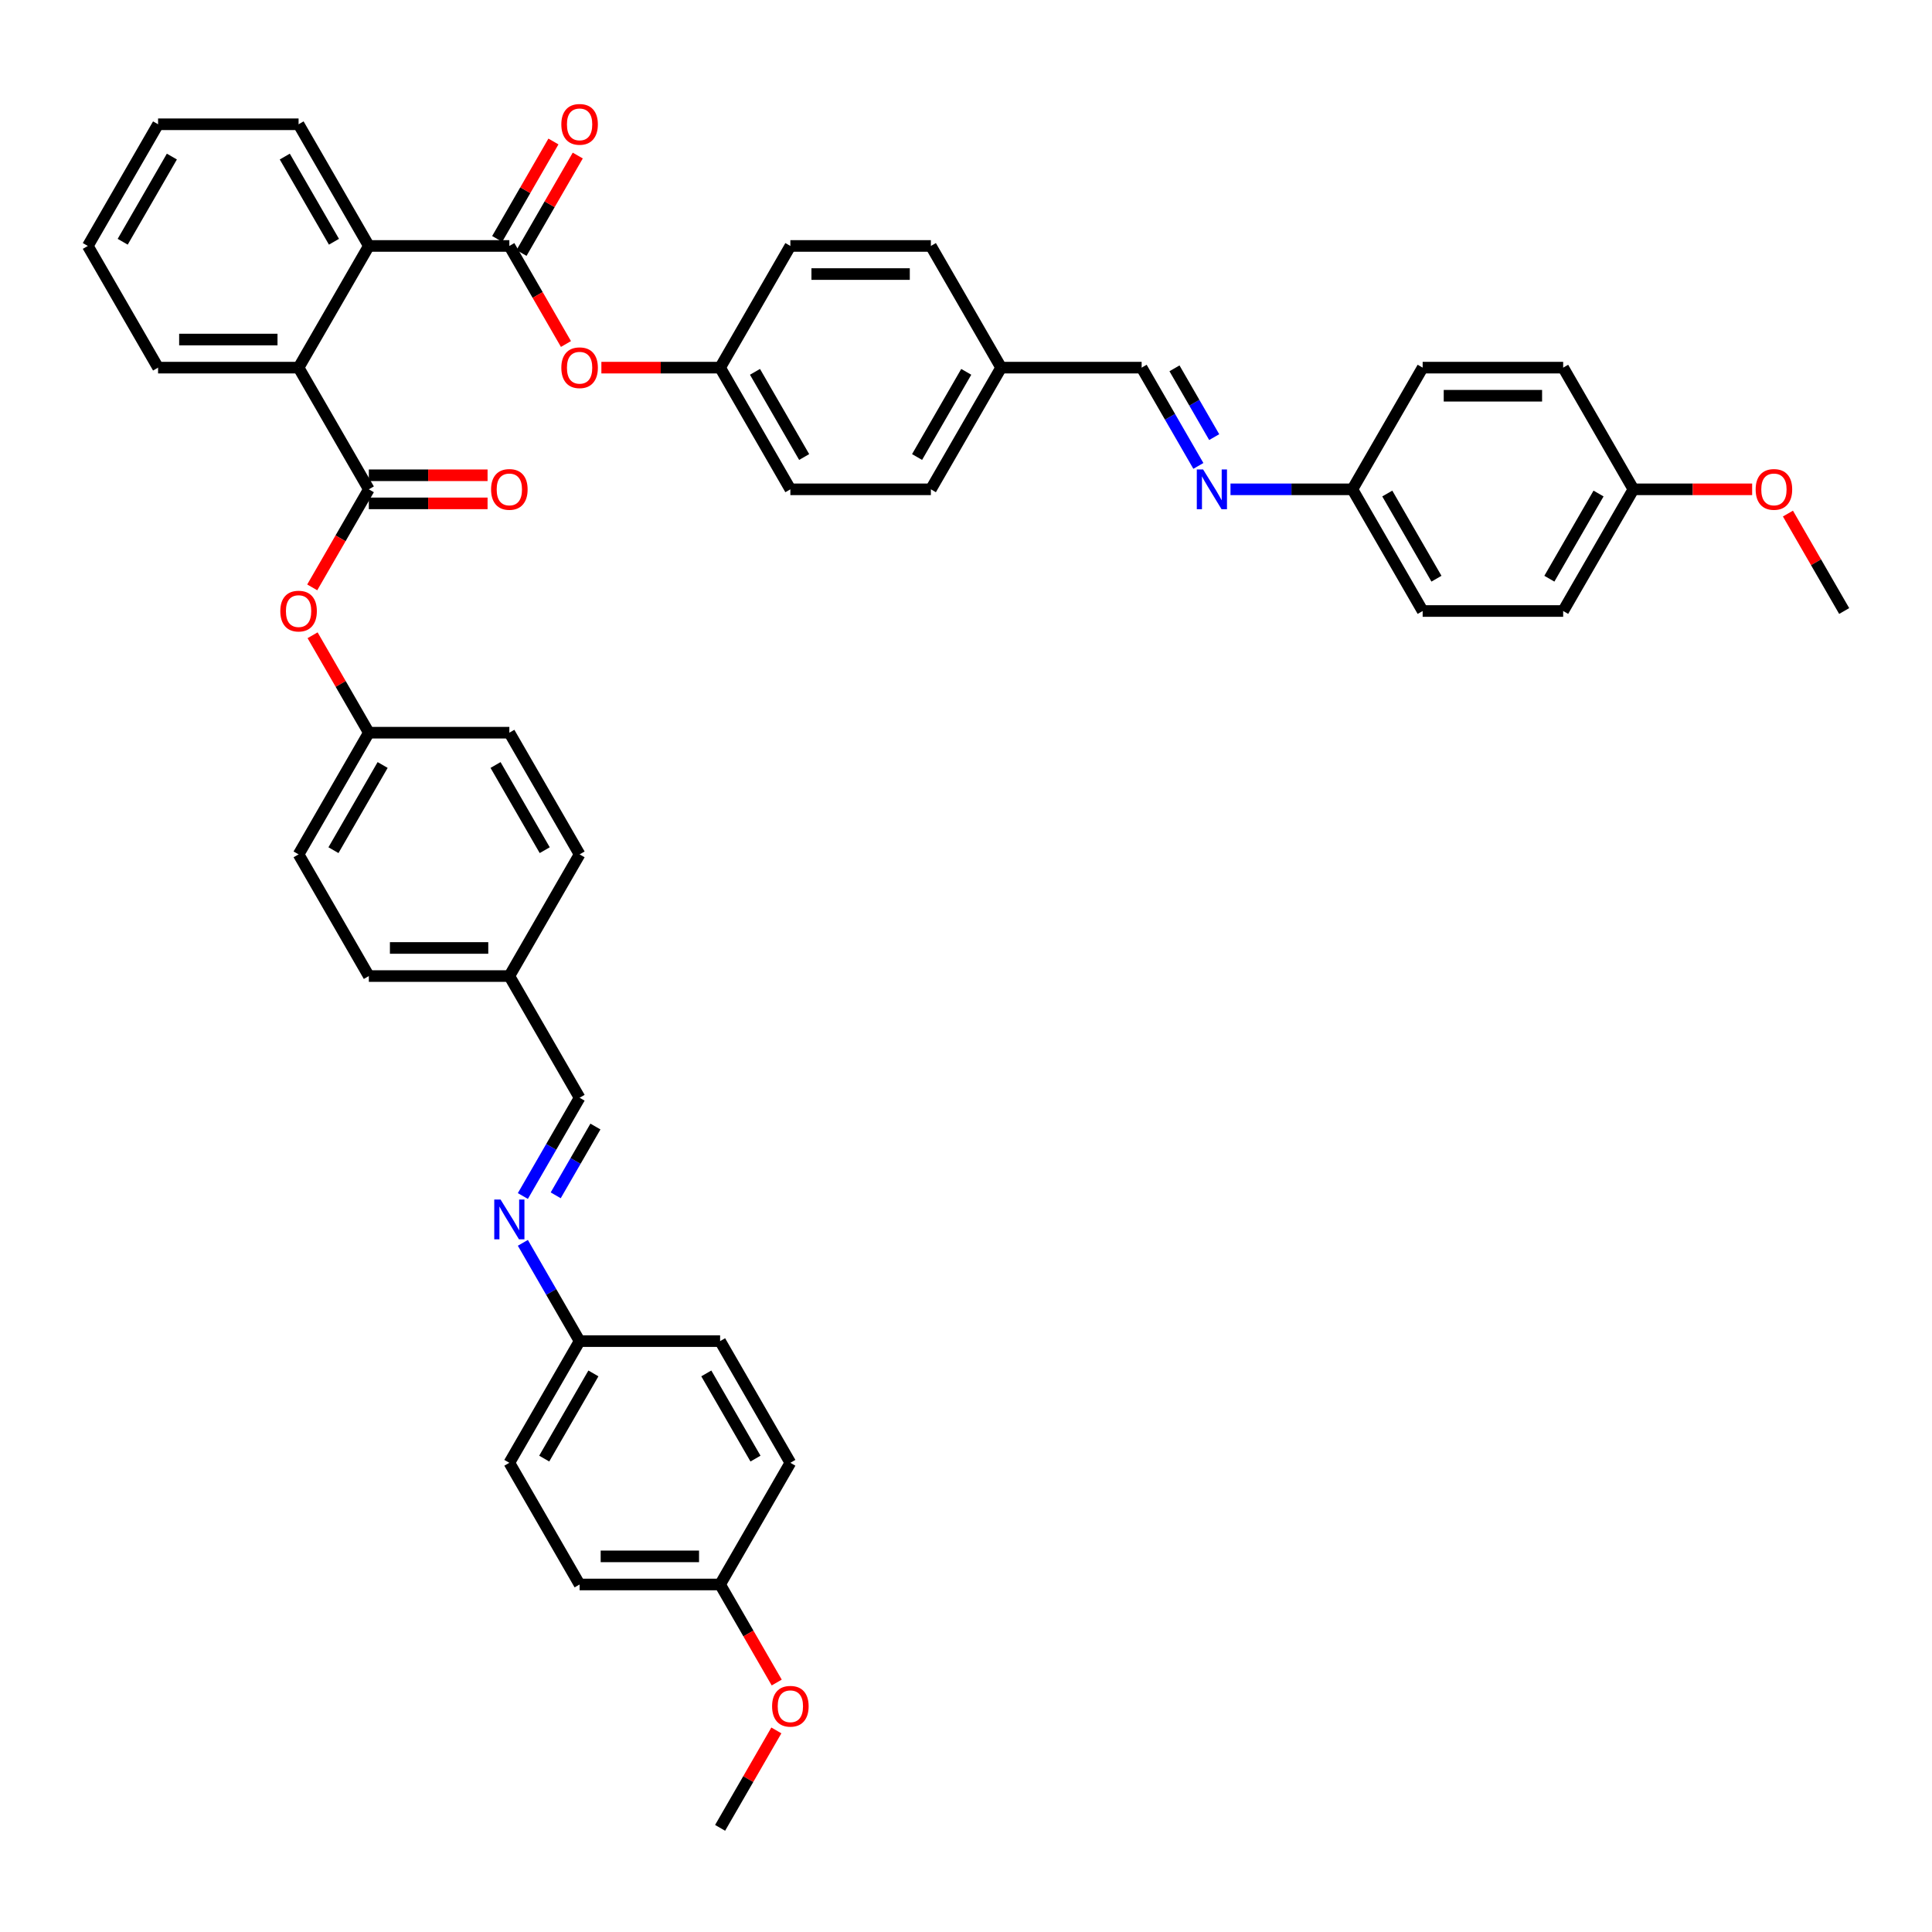 <?xml version='1.0' encoding='iso-8859-1'?>
<svg version='1.1' baseProfile='full'
              xmlns='http://www.w3.org/2000/svg'
                      xmlns:rdkit='http://www.rdkit.org/xml'
                      xmlns:xlink='http://www.w3.org/1999/xlink'
                  xml:space='preserve'
width='1000px' height='1000px' viewBox='0 0 1000 1000'>
<!-- END OF HEADER -->
<rect style='opacity:1.0;fill:#FFFFFF;stroke:none' width='1000' height='1000' x='0' y='0'> </rect>
<path class='bond-2' d='M 263.636,127.305 L 190.909,127.305' style='fill:none;fill-rule:evenodd;stroke:#000000;stroke-width:6px;stroke-linecap:butt;stroke-linejoin:miter;stroke-opacity:1' />
<path class='bond-4' d='M 263.636,127.305 L 278.287,152.681' style='fill:none;fill-rule:evenodd;stroke:#000000;stroke-width:6px;stroke-linecap:butt;stroke-linejoin:miter;stroke-opacity:1' />
<path class='bond-4' d='M 278.287,152.681 L 292.937,178.056' style='fill:none;fill-rule:evenodd;stroke:#FF0000;stroke-width:6px;stroke-linecap:butt;stroke-linejoin:miter;stroke-opacity:1' />
<path class='bond-8' d='M 269.935,130.942 L 284.493,105.726' style='fill:none;fill-rule:evenodd;stroke:#000000;stroke-width:6px;stroke-linecap:butt;stroke-linejoin:miter;stroke-opacity:1' />
<path class='bond-8' d='M 284.493,105.726 L 299.051,80.511' style='fill:none;fill-rule:evenodd;stroke:#FF0000;stroke-width:6px;stroke-linecap:butt;stroke-linejoin:miter;stroke-opacity:1' />
<path class='bond-8' d='M 257.338,123.669 L 271.896,98.453' style='fill:none;fill-rule:evenodd;stroke:#000000;stroke-width:6px;stroke-linecap:butt;stroke-linejoin:miter;stroke-opacity:1' />
<path class='bond-8' d='M 271.896,98.453 L 286.454,73.238' style='fill:none;fill-rule:evenodd;stroke:#FF0000;stroke-width:6px;stroke-linecap:butt;stroke-linejoin:miter;stroke-opacity:1' />
<path class='bond-0' d='M 190.909,253.273 L 154.545,190.289' style='fill:none;fill-rule:evenodd;stroke:#000000;stroke-width:6px;stroke-linecap:butt;stroke-linejoin:miter;stroke-opacity:1' />
<path class='bond-3' d='M 190.909,253.273 L 176.259,278.648' style='fill:none;fill-rule:evenodd;stroke:#000000;stroke-width:6px;stroke-linecap:butt;stroke-linejoin:miter;stroke-opacity:1' />
<path class='bond-3' d='M 176.259,278.648 L 161.608,304.024' style='fill:none;fill-rule:evenodd;stroke:#FF0000;stroke-width:6px;stroke-linecap:butt;stroke-linejoin:miter;stroke-opacity:1' />
<path class='bond-7' d='M 190.909,260.545 L 221.636,260.545' style='fill:none;fill-rule:evenodd;stroke:#000000;stroke-width:6px;stroke-linecap:butt;stroke-linejoin:miter;stroke-opacity:1' />
<path class='bond-7' d='M 221.636,260.545 L 252.364,260.545' style='fill:none;fill-rule:evenodd;stroke:#FF0000;stroke-width:6px;stroke-linecap:butt;stroke-linejoin:miter;stroke-opacity:1' />
<path class='bond-7' d='M 190.909,246 L 221.636,246' style='fill:none;fill-rule:evenodd;stroke:#000000;stroke-width:6px;stroke-linecap:butt;stroke-linejoin:miter;stroke-opacity:1' />
<path class='bond-7' d='M 221.636,246 L 252.364,246' style='fill:none;fill-rule:evenodd;stroke:#FF0000;stroke-width:6px;stroke-linecap:butt;stroke-linejoin:miter;stroke-opacity:1' />
<path class='bond-1' d='M 154.545,190.289 L 190.909,127.305' style='fill:none;fill-rule:evenodd;stroke:#000000;stroke-width:6px;stroke-linecap:butt;stroke-linejoin:miter;stroke-opacity:1' />
<path class='bond-36' d='M 154.545,190.289 L 81.818,190.289' style='fill:none;fill-rule:evenodd;stroke:#000000;stroke-width:6px;stroke-linecap:butt;stroke-linejoin:miter;stroke-opacity:1' />
<path class='bond-36' d='M 143.636,175.743 L 92.727,175.743' style='fill:none;fill-rule:evenodd;stroke:#000000;stroke-width:6px;stroke-linecap:butt;stroke-linejoin:miter;stroke-opacity:1' />
<path class='bond-35' d='M 190.909,127.305 L 154.545,64.322' style='fill:none;fill-rule:evenodd;stroke:#000000;stroke-width:6px;stroke-linecap:butt;stroke-linejoin:miter;stroke-opacity:1' />
<path class='bond-35' d='M 172.858,125.13 L 147.403,81.042' style='fill:none;fill-rule:evenodd;stroke:#000000;stroke-width:6px;stroke-linecap:butt;stroke-linejoin:miter;stroke-opacity:1' />
<path class='bond-13' d='M 161.793,328.809 L 176.351,354.024' style='fill:none;fill-rule:evenodd;stroke:#FF0000;stroke-width:6px;stroke-linecap:butt;stroke-linejoin:miter;stroke-opacity:1' />
<path class='bond-13' d='M 176.351,354.024 L 190.909,379.24' style='fill:none;fill-rule:evenodd;stroke:#000000;stroke-width:6px;stroke-linecap:butt;stroke-linejoin:miter;stroke-opacity:1' />
<path class='bond-14' d='M 311.273,190.289 L 342,190.289' style='fill:none;fill-rule:evenodd;stroke:#FF0000;stroke-width:6px;stroke-linecap:butt;stroke-linejoin:miter;stroke-opacity:1' />
<path class='bond-14' d='M 342,190.289 L 372.727,190.289' style='fill:none;fill-rule:evenodd;stroke:#000000;stroke-width:6px;stroke-linecap:butt;stroke-linejoin:miter;stroke-opacity:1' />
<path class='bond-5' d='M 270.632,619.058 L 285.316,593.625' style='fill:none;fill-rule:evenodd;stroke:#0000FF;stroke-width:6px;stroke-linecap:butt;stroke-linejoin:miter;stroke-opacity:1' />
<path class='bond-5' d='M 285.316,593.625 L 300,568.191' style='fill:none;fill-rule:evenodd;stroke:#000000;stroke-width:6px;stroke-linecap:butt;stroke-linejoin:miter;stroke-opacity:1' />
<path class='bond-5' d='M 287.634,618.701 L 297.913,600.897' style='fill:none;fill-rule:evenodd;stroke:#0000FF;stroke-width:6px;stroke-linecap:butt;stroke-linejoin:miter;stroke-opacity:1' />
<path class='bond-5' d='M 297.913,600.897 L 308.191,583.094' style='fill:none;fill-rule:evenodd;stroke:#000000;stroke-width:6px;stroke-linecap:butt;stroke-linejoin:miter;stroke-opacity:1' />
<path class='bond-12' d='M 270.632,643.291 L 285.316,668.725' style='fill:none;fill-rule:evenodd;stroke:#0000FF;stroke-width:6px;stroke-linecap:butt;stroke-linejoin:miter;stroke-opacity:1' />
<path class='bond-12' d='M 285.316,668.725 L 300,694.158' style='fill:none;fill-rule:evenodd;stroke:#000000;stroke-width:6px;stroke-linecap:butt;stroke-linejoin:miter;stroke-opacity:1' />
<path class='bond-6' d='M 620.277,241.156 L 605.593,215.723' style='fill:none;fill-rule:evenodd;stroke:#0000FF;stroke-width:6px;stroke-linecap:butt;stroke-linejoin:miter;stroke-opacity:1' />
<path class='bond-6' d='M 605.593,215.723 L 590.909,190.289' style='fill:none;fill-rule:evenodd;stroke:#000000;stroke-width:6px;stroke-linecap:butt;stroke-linejoin:miter;stroke-opacity:1' />
<path class='bond-6' d='M 628.469,226.253 L 618.19,208.45' style='fill:none;fill-rule:evenodd;stroke:#0000FF;stroke-width:6px;stroke-linecap:butt;stroke-linejoin:miter;stroke-opacity:1' />
<path class='bond-6' d='M 618.19,208.45 L 607.911,190.646' style='fill:none;fill-rule:evenodd;stroke:#000000;stroke-width:6px;stroke-linecap:butt;stroke-linejoin:miter;stroke-opacity:1' />
<path class='bond-11' d='M 636.902,253.273 L 668.451,253.273' style='fill:none;fill-rule:evenodd;stroke:#0000FF;stroke-width:6px;stroke-linecap:butt;stroke-linejoin:miter;stroke-opacity:1' />
<path class='bond-11' d='M 668.451,253.273 L 700,253.273' style='fill:none;fill-rule:evenodd;stroke:#000000;stroke-width:6px;stroke-linecap:butt;stroke-linejoin:miter;stroke-opacity:1' />
<path class='bond-9' d='M 300,568.191 L 263.636,505.207' style='fill:none;fill-rule:evenodd;stroke:#000000;stroke-width:6px;stroke-linecap:butt;stroke-linejoin:miter;stroke-opacity:1' />
<path class='bond-10' d='M 590.909,190.289 L 518.182,190.289' style='fill:none;fill-rule:evenodd;stroke:#000000;stroke-width:6px;stroke-linecap:butt;stroke-linejoin:miter;stroke-opacity:1' />
<path class='bond-19' d='M 700,253.273 L 736.364,190.289' style='fill:none;fill-rule:evenodd;stroke:#000000;stroke-width:6px;stroke-linecap:butt;stroke-linejoin:miter;stroke-opacity:1' />
<path class='bond-21' d='M 700,253.273 L 736.364,316.256' style='fill:none;fill-rule:evenodd;stroke:#000000;stroke-width:6px;stroke-linecap:butt;stroke-linejoin:miter;stroke-opacity:1' />
<path class='bond-21' d='M 718.051,255.447 L 743.506,299.536' style='fill:none;fill-rule:evenodd;stroke:#000000;stroke-width:6px;stroke-linecap:butt;stroke-linejoin:miter;stroke-opacity:1' />
<path class='bond-20' d='M 300,694.158 L 372.727,694.158' style='fill:none;fill-rule:evenodd;stroke:#000000;stroke-width:6px;stroke-linecap:butt;stroke-linejoin:miter;stroke-opacity:1' />
<path class='bond-22' d='M 300,694.158 L 263.636,757.142' style='fill:none;fill-rule:evenodd;stroke:#000000;stroke-width:6px;stroke-linecap:butt;stroke-linejoin:miter;stroke-opacity:1' />
<path class='bond-22' d='M 307.142,710.879 L 281.688,754.967' style='fill:none;fill-rule:evenodd;stroke:#000000;stroke-width:6px;stroke-linecap:butt;stroke-linejoin:miter;stroke-opacity:1' />
<path class='bond-24' d='M 190.909,379.24 L 154.545,442.224' style='fill:none;fill-rule:evenodd;stroke:#000000;stroke-width:6px;stroke-linecap:butt;stroke-linejoin:miter;stroke-opacity:1' />
<path class='bond-24' d='M 198.051,395.96 L 172.597,440.049' style='fill:none;fill-rule:evenodd;stroke:#000000;stroke-width:6px;stroke-linecap:butt;stroke-linejoin:miter;stroke-opacity:1' />
<path class='bond-26' d='M 190.909,379.24 L 263.636,379.24' style='fill:none;fill-rule:evenodd;stroke:#000000;stroke-width:6px;stroke-linecap:butt;stroke-linejoin:miter;stroke-opacity:1' />
<path class='bond-23' d='M 372.727,190.289 L 409.091,253.273' style='fill:none;fill-rule:evenodd;stroke:#000000;stroke-width:6px;stroke-linecap:butt;stroke-linejoin:miter;stroke-opacity:1' />
<path class='bond-23' d='M 390.779,192.464 L 416.233,236.552' style='fill:none;fill-rule:evenodd;stroke:#000000;stroke-width:6px;stroke-linecap:butt;stroke-linejoin:miter;stroke-opacity:1' />
<path class='bond-25' d='M 372.727,190.289 L 409.091,127.305' style='fill:none;fill-rule:evenodd;stroke:#000000;stroke-width:6px;stroke-linecap:butt;stroke-linejoin:miter;stroke-opacity:1' />
<path class='bond-15' d='M 263.636,505.207 L 300,442.224' style='fill:none;fill-rule:evenodd;stroke:#000000;stroke-width:6px;stroke-linecap:butt;stroke-linejoin:miter;stroke-opacity:1' />
<path class='bond-45' d='M 263.636,505.207 L 190.909,505.207' style='fill:none;fill-rule:evenodd;stroke:#000000;stroke-width:6px;stroke-linecap:butt;stroke-linejoin:miter;stroke-opacity:1' />
<path class='bond-45' d='M 252.727,490.662 L 201.818,490.662' style='fill:none;fill-rule:evenodd;stroke:#000000;stroke-width:6px;stroke-linecap:butt;stroke-linejoin:miter;stroke-opacity:1' />
<path class='bond-16' d='M 518.182,190.289 L 481.818,127.305' style='fill:none;fill-rule:evenodd;stroke:#000000;stroke-width:6px;stroke-linecap:butt;stroke-linejoin:miter;stroke-opacity:1' />
<path class='bond-43' d='M 518.182,190.289 L 481.818,253.273' style='fill:none;fill-rule:evenodd;stroke:#000000;stroke-width:6px;stroke-linecap:butt;stroke-linejoin:miter;stroke-opacity:1' />
<path class='bond-43' d='M 500.131,192.464 L 474.676,236.552' style='fill:none;fill-rule:evenodd;stroke:#000000;stroke-width:6px;stroke-linecap:butt;stroke-linejoin:miter;stroke-opacity:1' />
<path class='bond-17' d='M 845.455,253.273 L 809.091,316.256' style='fill:none;fill-rule:evenodd;stroke:#000000;stroke-width:6px;stroke-linecap:butt;stroke-linejoin:miter;stroke-opacity:1' />
<path class='bond-17' d='M 827.403,255.447 L 801.949,299.536' style='fill:none;fill-rule:evenodd;stroke:#000000;stroke-width:6px;stroke-linecap:butt;stroke-linejoin:miter;stroke-opacity:1' />
<path class='bond-37' d='M 845.455,253.273 L 876.182,253.273' style='fill:none;fill-rule:evenodd;stroke:#000000;stroke-width:6px;stroke-linecap:butt;stroke-linejoin:miter;stroke-opacity:1' />
<path class='bond-37' d='M 876.182,253.273 L 906.909,253.273' style='fill:none;fill-rule:evenodd;stroke:#FF0000;stroke-width:6px;stroke-linecap:butt;stroke-linejoin:miter;stroke-opacity:1' />
<path class='bond-46' d='M 845.455,253.273 L 809.091,190.289' style='fill:none;fill-rule:evenodd;stroke:#000000;stroke-width:6px;stroke-linecap:butt;stroke-linejoin:miter;stroke-opacity:1' />
<path class='bond-18' d='M 372.727,820.126 L 300,820.126' style='fill:none;fill-rule:evenodd;stroke:#000000;stroke-width:6px;stroke-linecap:butt;stroke-linejoin:miter;stroke-opacity:1' />
<path class='bond-18' d='M 361.818,805.58 L 310.909,805.58' style='fill:none;fill-rule:evenodd;stroke:#000000;stroke-width:6px;stroke-linecap:butt;stroke-linejoin:miter;stroke-opacity:1' />
<path class='bond-38' d='M 372.727,820.126 L 387.378,845.501' style='fill:none;fill-rule:evenodd;stroke:#000000;stroke-width:6px;stroke-linecap:butt;stroke-linejoin:miter;stroke-opacity:1' />
<path class='bond-38' d='M 387.378,845.501 L 402.028,870.877' style='fill:none;fill-rule:evenodd;stroke:#FF0000;stroke-width:6px;stroke-linecap:butt;stroke-linejoin:miter;stroke-opacity:1' />
<path class='bond-47' d='M 372.727,820.126 L 409.091,757.142' style='fill:none;fill-rule:evenodd;stroke:#000000;stroke-width:6px;stroke-linecap:butt;stroke-linejoin:miter;stroke-opacity:1' />
<path class='bond-34' d='M 736.364,190.289 L 809.091,190.289' style='fill:none;fill-rule:evenodd;stroke:#000000;stroke-width:6px;stroke-linecap:butt;stroke-linejoin:miter;stroke-opacity:1' />
<path class='bond-34' d='M 747.273,204.834 L 798.182,204.834' style='fill:none;fill-rule:evenodd;stroke:#000000;stroke-width:6px;stroke-linecap:butt;stroke-linejoin:miter;stroke-opacity:1' />
<path class='bond-31' d='M 372.727,694.158 L 409.091,757.142' style='fill:none;fill-rule:evenodd;stroke:#000000;stroke-width:6px;stroke-linecap:butt;stroke-linejoin:miter;stroke-opacity:1' />
<path class='bond-31' d='M 365.585,710.879 L 391.04,754.967' style='fill:none;fill-rule:evenodd;stroke:#000000;stroke-width:6px;stroke-linecap:butt;stroke-linejoin:miter;stroke-opacity:1' />
<path class='bond-32' d='M 736.364,316.256 L 809.091,316.256' style='fill:none;fill-rule:evenodd;stroke:#000000;stroke-width:6px;stroke-linecap:butt;stroke-linejoin:miter;stroke-opacity:1' />
<path class='bond-33' d='M 263.636,757.142 L 300,820.126' style='fill:none;fill-rule:evenodd;stroke:#000000;stroke-width:6px;stroke-linecap:butt;stroke-linejoin:miter;stroke-opacity:1' />
<path class='bond-30' d='M 409.091,253.273 L 481.818,253.273' style='fill:none;fill-rule:evenodd;stroke:#000000;stroke-width:6px;stroke-linecap:butt;stroke-linejoin:miter;stroke-opacity:1' />
<path class='bond-27' d='M 154.545,442.224 L 190.909,505.207' style='fill:none;fill-rule:evenodd;stroke:#000000;stroke-width:6px;stroke-linecap:butt;stroke-linejoin:miter;stroke-opacity:1' />
<path class='bond-28' d='M 409.091,127.305 L 481.818,127.305' style='fill:none;fill-rule:evenodd;stroke:#000000;stroke-width:6px;stroke-linecap:butt;stroke-linejoin:miter;stroke-opacity:1' />
<path class='bond-28' d='M 420,141.851 L 470.909,141.851' style='fill:none;fill-rule:evenodd;stroke:#000000;stroke-width:6px;stroke-linecap:butt;stroke-linejoin:miter;stroke-opacity:1' />
<path class='bond-29' d='M 263.636,379.24 L 300,442.224' style='fill:none;fill-rule:evenodd;stroke:#000000;stroke-width:6px;stroke-linecap:butt;stroke-linejoin:miter;stroke-opacity:1' />
<path class='bond-29' d='M 256.494,395.96 L 281.949,440.049' style='fill:none;fill-rule:evenodd;stroke:#000000;stroke-width:6px;stroke-linecap:butt;stroke-linejoin:miter;stroke-opacity:1' />
<path class='bond-42' d='M 154.545,64.322 L 81.818,64.322' style='fill:none;fill-rule:evenodd;stroke:#000000;stroke-width:6px;stroke-linecap:butt;stroke-linejoin:miter;stroke-opacity:1' />
<path class='bond-44' d='M 81.818,190.289 L 45.455,127.305' style='fill:none;fill-rule:evenodd;stroke:#000000;stroke-width:6px;stroke-linecap:butt;stroke-linejoin:miter;stroke-opacity:1' />
<path class='bond-40' d='M 925.429,265.825 L 939.987,291.041' style='fill:none;fill-rule:evenodd;stroke:#FF0000;stroke-width:6px;stroke-linecap:butt;stroke-linejoin:miter;stroke-opacity:1' />
<path class='bond-40' d='M 939.987,291.041 L 954.545,316.256' style='fill:none;fill-rule:evenodd;stroke:#000000;stroke-width:6px;stroke-linecap:butt;stroke-linejoin:miter;stroke-opacity:1' />
<path class='bond-39' d='M 401.844,895.662 L 387.285,920.877' style='fill:none;fill-rule:evenodd;stroke:#FF0000;stroke-width:6px;stroke-linecap:butt;stroke-linejoin:miter;stroke-opacity:1' />
<path class='bond-39' d='M 387.285,920.877 L 372.727,946.093' style='fill:none;fill-rule:evenodd;stroke:#000000;stroke-width:6px;stroke-linecap:butt;stroke-linejoin:miter;stroke-opacity:1' />
<path class='bond-41' d='M 45.455,127.305 L 81.818,64.322' style='fill:none;fill-rule:evenodd;stroke:#000000;stroke-width:6px;stroke-linecap:butt;stroke-linejoin:miter;stroke-opacity:1' />
<path class='bond-41' d='M 63.506,125.13 L 88.96,81.042' style='fill:none;fill-rule:evenodd;stroke:#000000;stroke-width:6px;stroke-linecap:butt;stroke-linejoin:miter;stroke-opacity:1' />
<path  class='atom-4' d='M 145.091 316.314
Q 145.091 311.369, 147.535 308.605
Q 149.978 305.842, 154.545 305.842
Q 159.113 305.842, 161.556 308.605
Q 164 311.369, 164 316.314
Q 164 321.318, 161.527 324.169
Q 159.055 326.991, 154.545 326.991
Q 150.007 326.991, 147.535 324.169
Q 145.091 321.347, 145.091 316.314
M 154.545 324.664
Q 157.687 324.664, 159.375 322.569
Q 161.091 320.445, 161.091 316.314
Q 161.091 312.271, 159.375 310.234
Q 157.687 308.169, 154.545 308.169
Q 151.404 308.169, 149.687 310.205
Q 148 312.242, 148 316.314
Q 148 320.474, 149.687 322.569
Q 151.404 324.664, 154.545 324.664
' fill='#FF0000'/>
<path  class='atom-5' d='M 290.545 190.347
Q 290.545 185.402, 292.989 182.638
Q 295.433 179.874, 300 179.874
Q 304.567 179.874, 307.011 182.638
Q 309.455 185.402, 309.455 190.347
Q 309.455 195.351, 306.982 198.202
Q 304.509 201.023, 300 201.023
Q 295.462 201.023, 292.989 198.202
Q 290.545 195.38, 290.545 190.347
M 300 198.696
Q 303.142 198.696, 304.829 196.602
Q 306.545 194.478, 306.545 190.347
Q 306.545 186.303, 304.829 184.267
Q 303.142 182.202, 300 182.202
Q 296.858 182.202, 295.142 184.238
Q 293.455 186.274, 293.455 190.347
Q 293.455 194.507, 295.142 196.602
Q 296.858 198.696, 300 198.696
' fill='#FF0000'/>
<path  class='atom-6' d='M 259.084 620.876
L 265.833 631.786
Q 266.502 632.862, 267.578 634.811
Q 268.655 636.76, 268.713 636.876
L 268.713 620.876
L 271.447 620.876
L 271.447 641.473
L 268.625 641.473
L 261.382 629.546
Q 260.538 628.149, 259.636 626.549
Q 258.764 624.949, 258.502 624.455
L 258.502 641.473
L 255.825 641.473
L 255.825 620.876
L 259.084 620.876
' fill='#0000FF'/>
<path  class='atom-7' d='M 622.72 242.974
L 629.469 253.884
Q 630.138 254.96, 631.215 256.909
Q 632.291 258.858, 632.349 258.974
L 632.349 242.974
L 635.084 242.974
L 635.084 263.571
L 632.262 263.571
L 625.018 251.644
Q 624.175 250.247, 623.273 248.647
Q 622.4 247.047, 622.138 246.553
L 622.138 263.571
L 619.462 263.571
L 619.462 242.974
L 622.72 242.974
' fill='#0000FF'/>
<path  class='atom-8' d='M 254.182 253.331
Q 254.182 248.385, 256.625 245.622
Q 259.069 242.858, 263.636 242.858
Q 268.204 242.858, 270.647 245.622
Q 273.091 248.385, 273.091 253.331
Q 273.091 258.334, 270.618 261.185
Q 268.145 264.007, 263.636 264.007
Q 259.098 264.007, 256.625 261.185
Q 254.182 258.364, 254.182 253.331
M 263.636 261.68
Q 266.778 261.68, 268.465 259.585
Q 270.182 257.462, 270.182 253.331
Q 270.182 249.287, 268.465 247.251
Q 266.778 245.185, 263.636 245.185
Q 260.495 245.185, 258.778 247.222
Q 257.091 249.258, 257.091 253.331
Q 257.091 257.491, 258.778 259.585
Q 260.495 261.68, 263.636 261.68
' fill='#FF0000'/>
<path  class='atom-9' d='M 290.545 64.38
Q 290.545 59.434, 292.989 56.671
Q 295.433 53.907, 300 53.907
Q 304.567 53.907, 307.011 56.671
Q 309.455 59.434, 309.455 64.38
Q 309.455 69.383, 306.982 72.234
Q 304.509 75.056, 300 75.056
Q 295.462 75.056, 292.989 72.234
Q 290.545 69.412, 290.545 64.38
M 300 72.729
Q 303.142 72.729, 304.829 70.634
Q 306.545 68.511, 306.545 64.38
Q 306.545 60.336, 304.829 58.3
Q 303.142 56.234, 300 56.234
Q 296.858 56.234, 295.142 58.271
Q 293.455 60.307, 293.455 64.38
Q 293.455 68.54, 295.142 70.634
Q 296.858 72.729, 300 72.729
' fill='#FF0000'/>
<path  class='atom-38' d='M 908.727 253.331
Q 908.727 248.385, 911.171 245.622
Q 913.615 242.858, 918.182 242.858
Q 922.749 242.858, 925.193 245.622
Q 927.636 248.385, 927.636 253.331
Q 927.636 258.334, 925.164 261.185
Q 922.691 264.007, 918.182 264.007
Q 913.644 264.007, 911.171 261.185
Q 908.727 258.364, 908.727 253.331
M 918.182 261.68
Q 921.324 261.68, 923.011 259.585
Q 924.727 257.462, 924.727 253.331
Q 924.727 249.287, 923.011 247.251
Q 921.324 245.185, 918.182 245.185
Q 915.04 245.185, 913.324 247.222
Q 911.636 249.258, 911.636 253.331
Q 911.636 257.491, 913.324 259.585
Q 915.04 261.68, 918.182 261.68
' fill='#FF0000'/>
<path  class='atom-39' d='M 399.636 883.167
Q 399.636 878.222, 402.08 875.458
Q 404.524 872.695, 409.091 872.695
Q 413.658 872.695, 416.102 875.458
Q 418.545 878.222, 418.545 883.167
Q 418.545 888.171, 416.073 891.022
Q 413.6 893.844, 409.091 893.844
Q 404.553 893.844, 402.08 891.022
Q 399.636 888.2, 399.636 883.167
M 409.091 891.517
Q 412.233 891.517, 413.92 889.422
Q 415.636 887.298, 415.636 883.167
Q 415.636 879.124, 413.92 877.087
Q 412.233 875.022, 409.091 875.022
Q 405.949 875.022, 404.233 877.058
Q 402.545 879.095, 402.545 883.167
Q 402.545 887.327, 404.233 889.422
Q 405.949 891.517, 409.091 891.517
' fill='#FF0000'/>
</svg>
